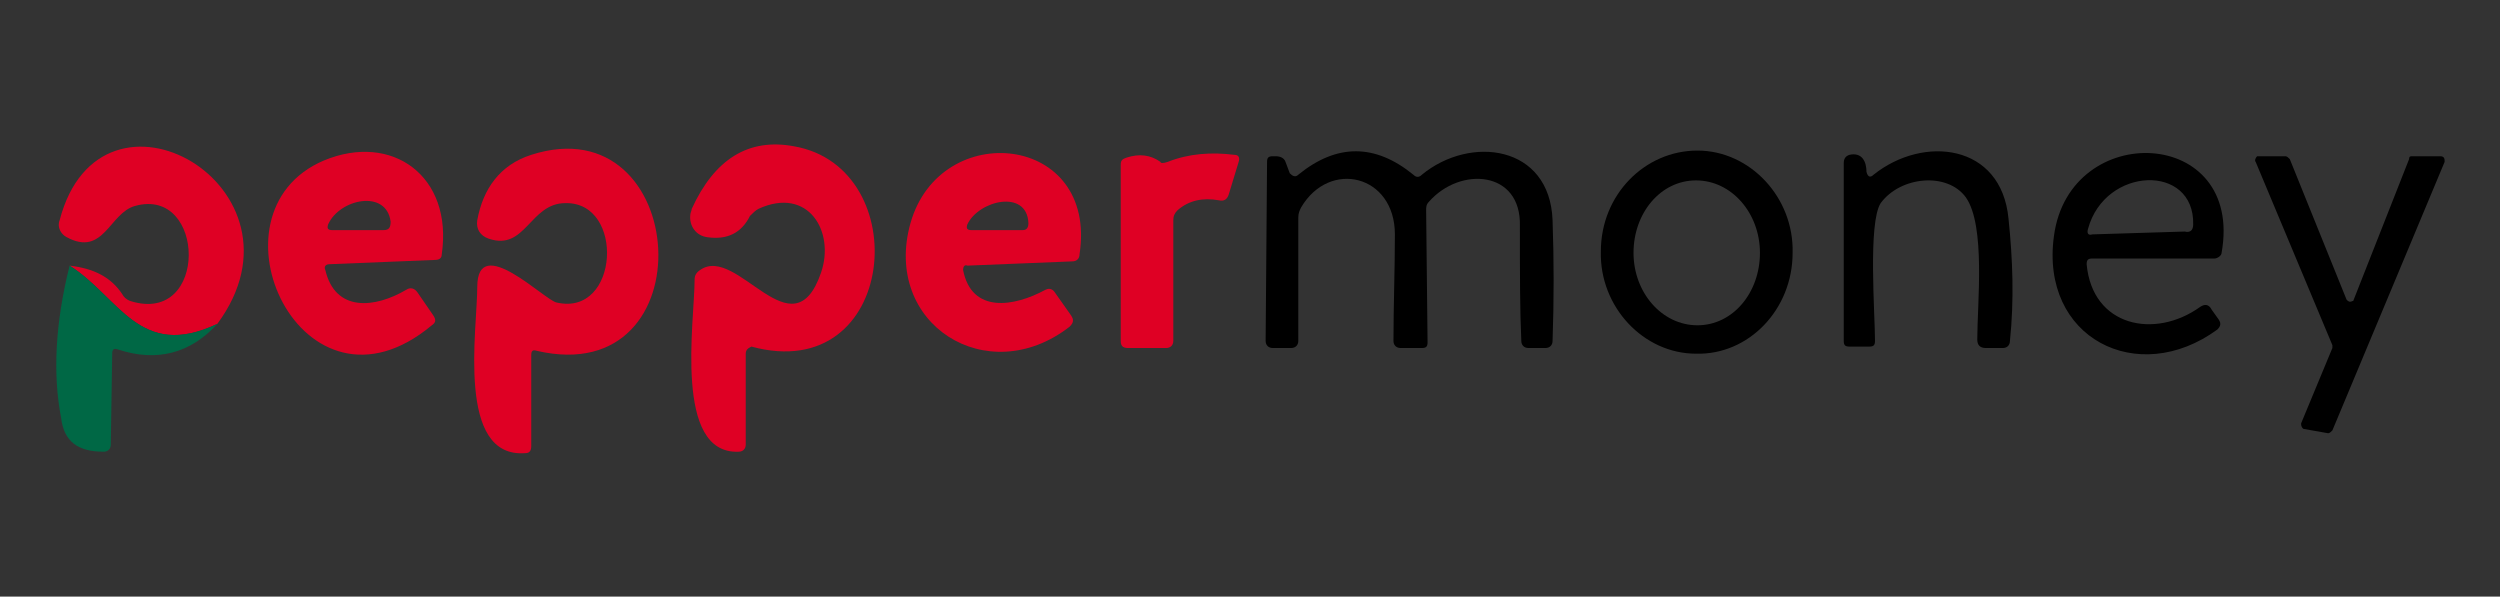 <svg xmlns="http://www.w3.org/2000/svg" xmlns:xlink="http://www.w3.org/1999/xlink" id="Layer_1" x="0px" y="0px" viewBox="0 0 176 42" xml:space="preserve"><rect x="0" y="0" width="176" height="42" fill="#333333" stroke="none"/><path fill="#FFFFFF" d="M-16.5-121.7"></path><path fill="#FFFFFF" d="M-16.5,178.3"></path><path fill="#FFFFFF" d="M282.5,178.3"></path><path fill="#FFFFFF" d="M282.5-121.7"></path><g>	<path fill="#DF0024" d="M15.3,22.8c-5.5,2.6-6.9-1.9-10.4-4.1c1.7,0.2,2.9,0.8,3.7,2c0.1,0.2,0.3,0.4,0.6,0.5   c5.5,1.7,5.3-8.1,0.3-6.7c-1.8,0.5-2.2,3.6-4.8,2.2c-0.4-0.2-0.7-0.7-0.5-1.2C7.1,4.4,22.4,13.2,15.3,22.8L15.3,22.8z M37.4,25v6.4   c0,0.3-0.1,0.5-0.4,0.5c-4.9,0.4-3.4-8.7-3.4-11.7c0-3.9,4.8,1,5.6,1.1c4.4,1,4.8-7.1,0.6-7c-2.5,0-2.8,3.4-5.4,2.5   c-0.6-0.2-0.9-0.7-0.8-1.3c0.4-2.2,1.6-3.9,3.8-4.6c11.2-3.6,12.5,16.6,0.4,13.8C37.5,24.6,37.4,24.7,37.4,25L37.4,25z"></path>	<path fill="#DF0024" d="M52.5,24.9v6.4c0,0.3-0.2,0.5-0.5,0.5c-4.6,0.2-3.1-9.2-3.1-12.1c0-0.3,0.1-0.5,0.4-0.7   c2.6-1.8,6.5,6,8.5,0.2c1-2.9-0.9-6.1-4.4-4.5c-0.2,0.1-0.4,0.3-0.6,0.5c-0.6,1.2-1.6,1.7-3,1.5c-0.8-0.1-1.3-0.8-1.2-1.6   c0-0.1,0.1-0.3,0.1-0.4c1.6-3.5,4-5,7.2-4.4c8.6,1.5,7.3,16.9-3,14.1C52.7,24.5,52.5,24.6,52.5,24.9L52.5,24.9z M22.9,19   c0.7,3,3.5,2.7,5.7,1.4c0.3-0.2,0.6-0.1,0.8,0.2l1.1,1.6c0.2,0.3,0.2,0.5-0.1,0.7c-9.1,7.6-16.3-7.9-7.6-11.6   c4.8-2,9.1,1.1,8.3,6.6c0,0.3-0.2,0.4-0.5,0.4l-7.4,0.3C22.9,18.6,22.8,18.8,22.9,19z M27.5,15.6c-0.3-2.3-3.6-1.6-4.4,0.2   c-0.1,0.3,0,0.4,0.3,0.4H27C27.4,16.2,27.5,16,27.5,15.6z"></path>	<path fill="#DF0024" d="M67.8,19c0.6,3.1,3.6,2.6,5.8,1.4c0.2-0.1,0.4-0.1,0.6,0.1l1.2,1.7c0.2,0.3,0.2,0.5-0.1,0.8   c-5.8,4.5-13.2-0.2-11.2-7.3c2.1-7.4,13.2-6.3,11.9,2.2c0,0.3-0.2,0.5-0.5,0.5l-7.4,0.3C67.9,18.6,67.8,18.8,67.8,19L67.8,19z    M72.4,15.7c-0.1-2.4-3.5-1.6-4.3,0.1c-0.1,0.3,0,0.4,0.3,0.4h3.6C72.3,16.2,72.4,16,72.4,15.7z M82.2,11.4   c1.5-0.6,3.1-0.7,4.7-0.5c0.3,0,0.4,0.2,0.3,0.5l-0.7,2.3c-0.1,0.3-0.3,0.5-0.7,0.4c-1.1-0.2-2.1,0-2.9,0.7   c-0.2,0.2-0.3,0.4-0.3,0.7l0,8.5c0,0.3-0.2,0.5-0.5,0.5h-2.7c-0.4,0-0.5-0.2-0.5-0.5V11.6c0-0.3,0.1-0.4,0.4-0.5   c0.9-0.3,1.7-0.2,2.4,0.3C81.7,11.5,81.9,11.5,82.2,11.4L82.2,11.4z"></path>	<path d="M91.4,12.3c2.7-2.2,5.4-2.2,8.1,0c0.2,0.2,0.4,0.2,0.6,0c3.4-2.8,9-2.1,9.2,3.2c0.1,2.8,0.1,5.7,0,8.5   c0,0.3-0.2,0.5-0.5,0.5h-1.2c-0.3,0-0.5-0.2-0.5-0.5c-0.1-2.1-0.1-4.8-0.1-8.1c0.1-3.9-4.2-4.2-6.4-1.7c-0.2,0.2-0.2,0.4-0.2,0.6   l0.1,9.3c0,0.3-0.1,0.4-0.4,0.4h-1.5c-0.3,0-0.5-0.2-0.5-0.5c0-2.5,0.1-5,0.1-7.5c0-4.2-4.6-5.3-6.6-1.9c-0.1,0.2-0.2,0.4-0.2,0.7   v8.7c0,0.3-0.2,0.5-0.5,0.5h-1.3c-0.3,0-0.5-0.2-0.5-0.5l0.1-12.6c0-0.3,0.1-0.4,0.4-0.4l0.2,0c0.3,0,0.6,0.1,0.7,0.4l0.3,0.8   C91,12.4,91.2,12.5,91.4,12.3L91.4,12.3z"></path>	<path d="M119.4,24.9c-3.7,0-6.8-3.3-6.7-7.2c0,0,0,0,0,0c0-4,3.1-7.1,6.8-7.1c0,0,0,0,0,0c3.7,0,6.8,3.3,6.7,7.2c0,0,0,0,0,0   C126.2,21.8,123.1,25,119.4,24.9z M119.5,22.9c2.5,0,4.4-2.3,4.4-5.1c0,0,0,0,0,0c0-2.8-2-5.1-4.5-5.1c-2.5,0-4.4,2.3-4.4,5.1   c0,0,0,0,0,0C115,20.6,117,22.9,119.5,22.9z"></path>	<path d="M131.9,12.3c3.5-2.8,9-2.2,9.5,3.1c0.3,2.9,0.4,5.7,0.1,8.6c0,0.3-0.2,0.5-0.5,0.5h-1.2c-0.4,0-0.6-0.2-0.6-0.6   c0-2.5,0.6-8-0.8-10c-1.3-1.8-4.6-1.5-6,0.4c-0.9,1.4-0.4,7.8-0.4,9.7c0,0.3-0.1,0.4-0.4,0.4h-1.4c-0.3,0-0.4-0.1-0.4-0.4V11.5   c0-0.3,0.1-0.5,0.4-0.6c0.9-0.2,1.2,0.5,1.2,1.2C131.5,12.5,131.7,12.5,131.9,12.3L131.9,12.3z M146.9,18.6c0.4,4.4,4.8,5.3,8,3   c0.3-0.2,0.6-0.2,0.8,0.2l0.5,0.7c0.2,0.3,0.1,0.5-0.1,0.7c-5.6,4.1-12.5,0.6-11.5-6.6c1.1-8.2,13.4-7.7,11.8,1.2   c0,0.2-0.3,0.4-0.5,0.4h-8.6C147,18.2,146.9,18.3,146.9,18.6L146.9,18.6z M154.4,15.8c0.1-4.3-6.2-4.1-7.4,0.3   c-0.1,0.3,0,0.5,0.3,0.4l6.5-0.2C154.2,16.4,154.4,16.2,154.4,15.8z M169.8,11h2c0.2,0,0.3,0.1,0.3,0.3c0,0,0,0.1,0,0.1l-7.9,18.9   c-0.1,0.1-0.2,0.2-0.3,0.2l-1.7-0.3c-0.1,0-0.2-0.2-0.2-0.3c0,0,0,0,0-0.1l2.2-5.3c0-0.1,0-0.1,0-0.2l-5.4-12.9   c-0.1-0.1,0-0.3,0.1-0.4c0,0,0.1,0,0.1,0h1.9c0.1,0,0.2,0.1,0.3,0.2l4,9.9c0.1,0.1,0.2,0.2,0.4,0.1c0.1,0,0.1-0.1,0.1-0.1l3.9-9.9   C169.6,11,169.7,11,169.8,11L169.8,11z"></path>	<path fill="#006845" d="M4.9,18.7c3.5,2.2,4.9,6.7,10.4,4.1c-1.9,2.1-4.3,2.7-7,1.8c-0.3-0.1-0.4,0-0.4,0.3l-0.1,6.4   c0,0.3-0.2,0.5-0.5,0.5c-1.8,0-2.8-0.7-3-2.4C3.7,26.3,3.9,22.7,4.9,18.7L4.9,18.7z"></path></g></svg>